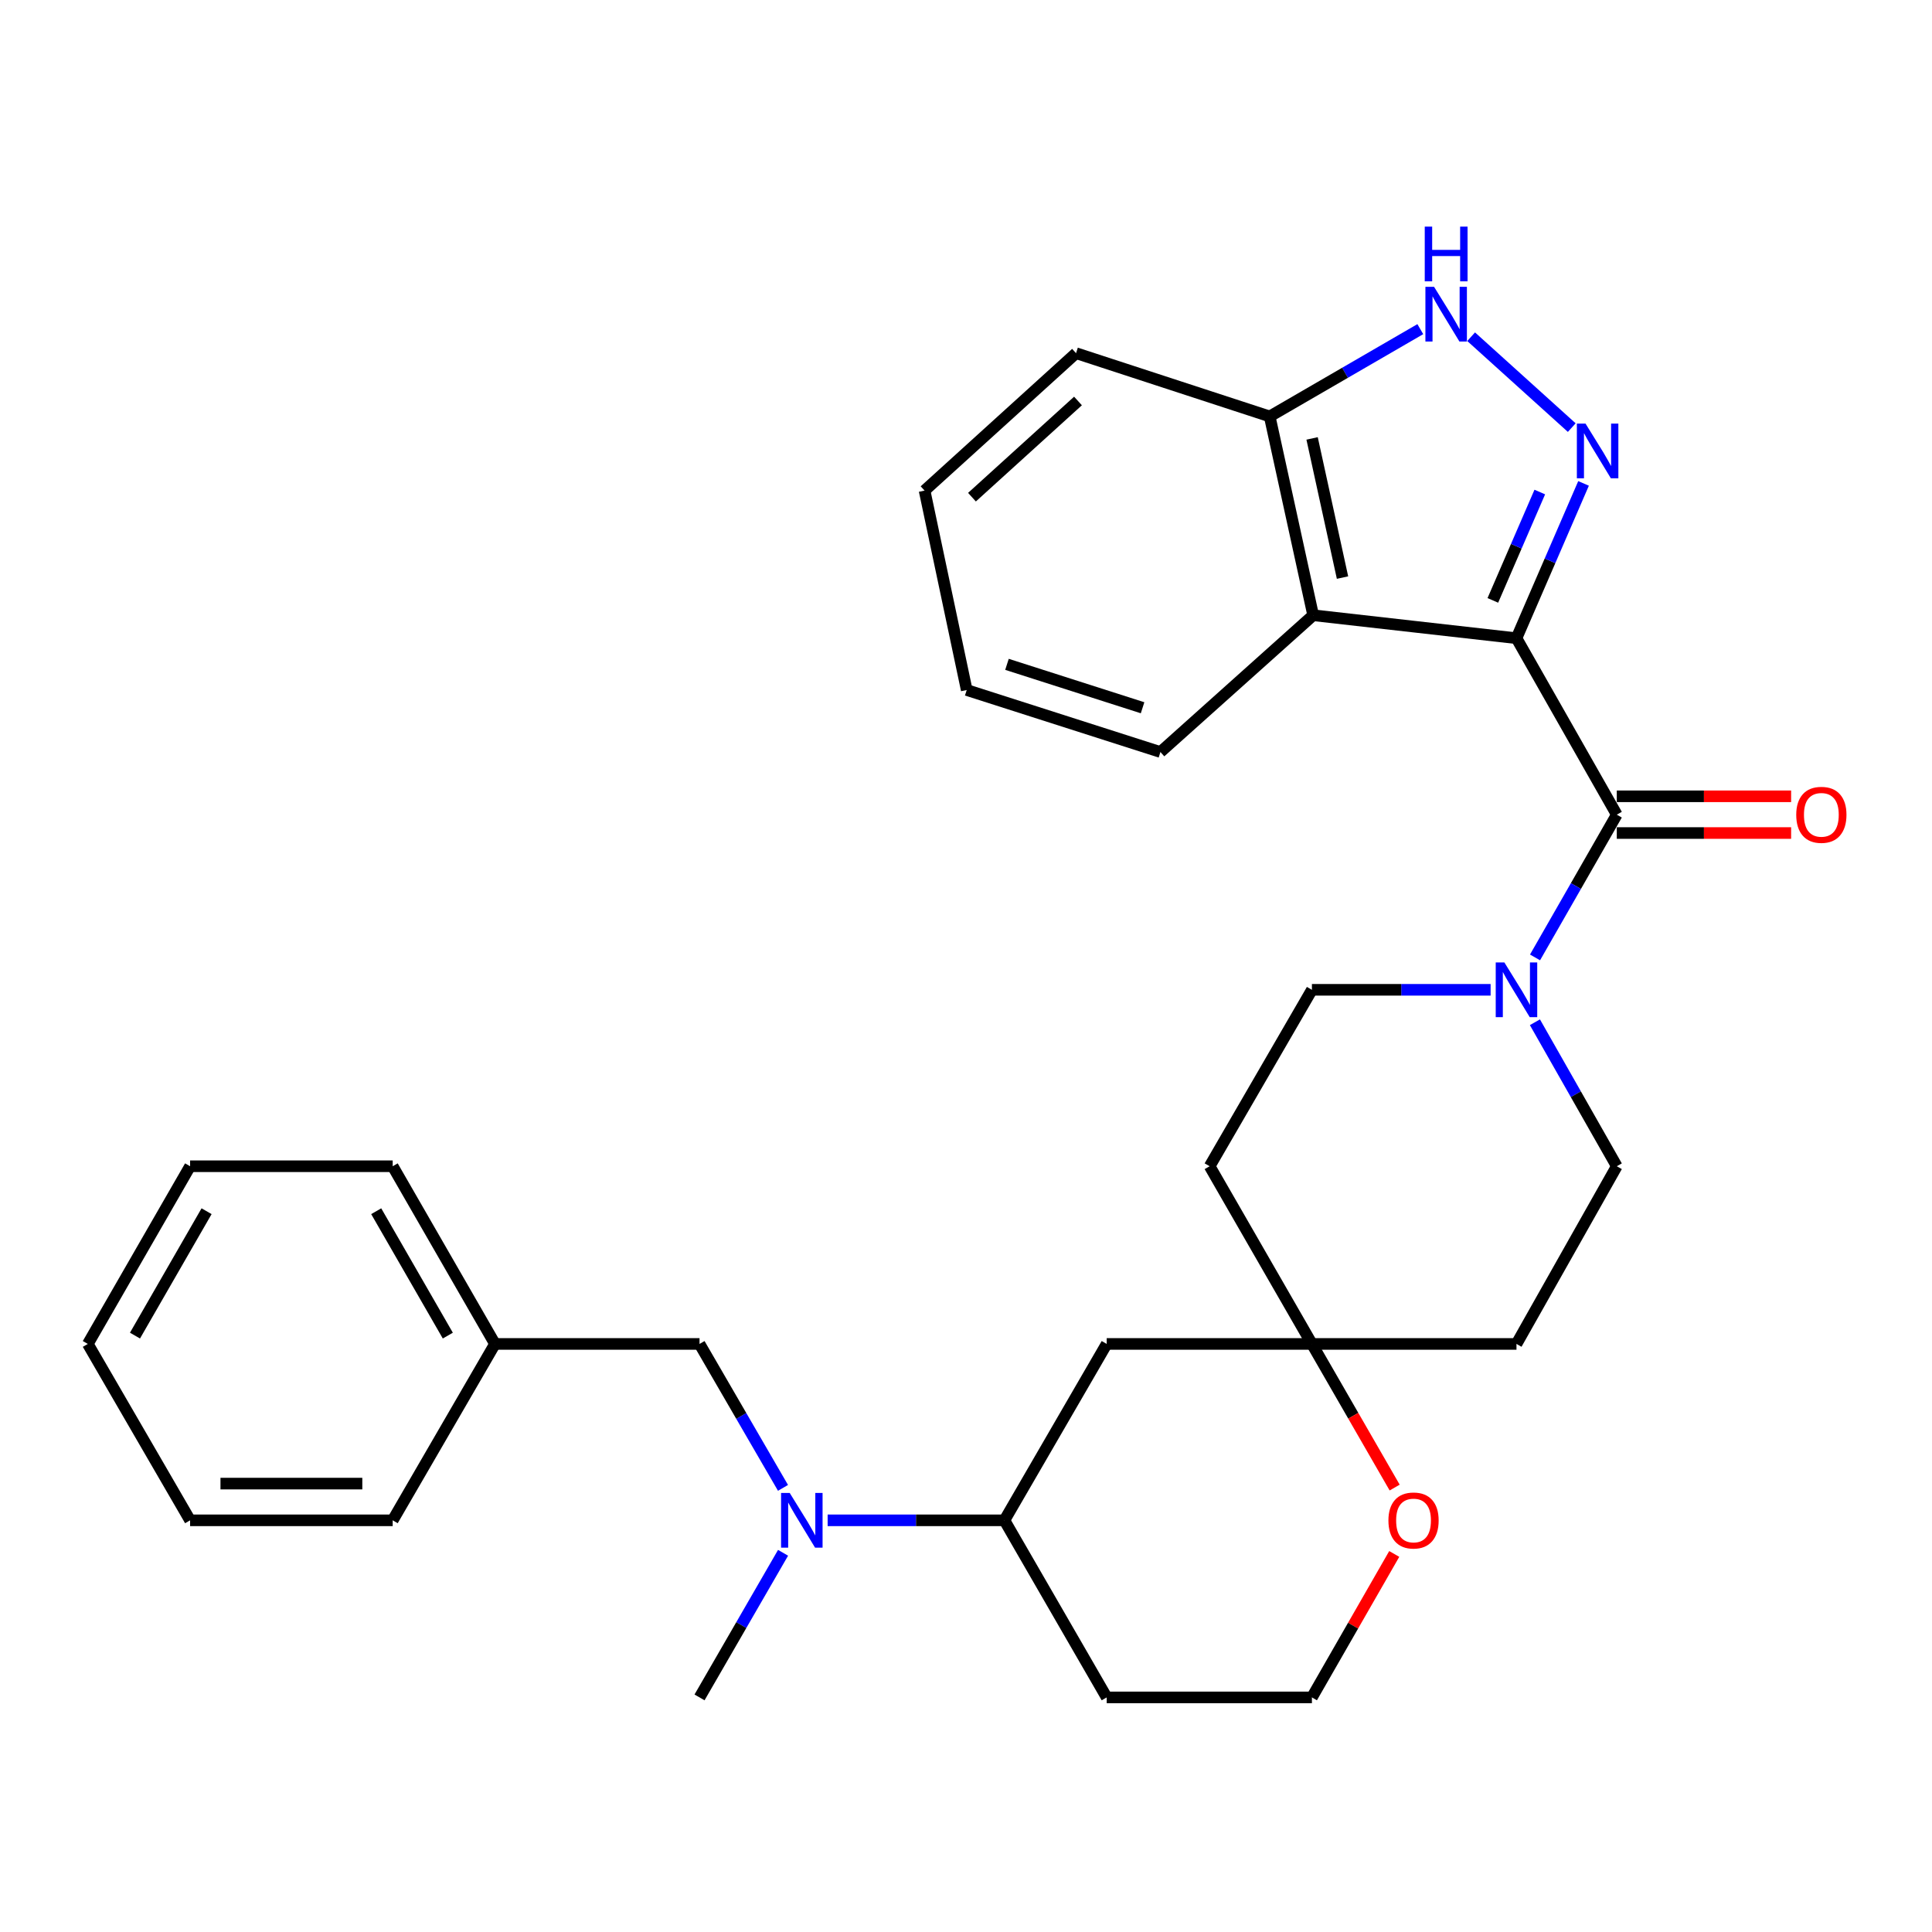 <?xml version='1.0' encoding='iso-8859-1'?>
<svg version='1.1' baseProfile='full'
              xmlns='http://www.w3.org/2000/svg'
                      xmlns:rdkit='http://www.rdkit.org/xml'
                      xmlns:xlink='http://www.w3.org/1999/xlink'
                  xml:space='preserve'
width='1000px' height='1000px' viewBox='0 0 1000 1000'>
<!-- END OF HEADER -->
<rect style='opacity:1.0;fill:#FFFFFF;stroke:none' width='1000' height='1000' x='0' y='0'> </rect>
<path class='bond-0' d='M 784.926,330.34 L 802.284,290.277' style='fill:none;fill-rule:evenodd;stroke:#000000;stroke-width:6px;stroke-linecap:butt;stroke-linejoin:miter;stroke-opacity:1' />
<path class='bond-0' d='M 802.284,290.277 L 819.642,250.213' style='fill:none;fill-rule:evenodd;stroke:#0000FF;stroke-width:6px;stroke-linecap:butt;stroke-linejoin:miter;stroke-opacity:1' />
<path class='bond-0' d='M 772.693,310.764 L 784.843,282.72' style='fill:none;fill-rule:evenodd;stroke:#000000;stroke-width:6px;stroke-linecap:butt;stroke-linejoin:miter;stroke-opacity:1' />
<path class='bond-0' d='M 784.843,282.72 L 796.994,254.676' style='fill:none;fill-rule:evenodd;stroke:#0000FF;stroke-width:6px;stroke-linecap:butt;stroke-linejoin:miter;stroke-opacity:1' />
<path class='bond-1' d='M 784.926,330.34 L 836.848,421.67' style='fill:none;fill-rule:evenodd;stroke:#000000;stroke-width:6px;stroke-linecap:butt;stroke-linejoin:miter;stroke-opacity:1' />
<path class='bond-2' d='M 784.926,330.34 L 679.688,318.45' style='fill:none;fill-rule:evenodd;stroke:#000000;stroke-width:6px;stroke-linecap:butt;stroke-linejoin:miter;stroke-opacity:1' />
<path class='bond-3' d='M 813.541,221.328 L 761.457,174.288' style='fill:none;fill-rule:evenodd;stroke:#0000FF;stroke-width:6px;stroke-linecap:butt;stroke-linejoin:miter;stroke-opacity:1' />
<path class='bond-4' d='M 836.848,421.67 L 815.69,458.612' style='fill:none;fill-rule:evenodd;stroke:#000000;stroke-width:6px;stroke-linecap:butt;stroke-linejoin:miter;stroke-opacity:1' />
<path class='bond-4' d='M 815.69,458.612 L 794.532,495.553' style='fill:none;fill-rule:evenodd;stroke:#0000FF;stroke-width:6px;stroke-linecap:butt;stroke-linejoin:miter;stroke-opacity:1' />
<path class='bond-10' d='M 836.848,431.174 L 881.965,431.174' style='fill:none;fill-rule:evenodd;stroke:#000000;stroke-width:6px;stroke-linecap:butt;stroke-linejoin:miter;stroke-opacity:1' />
<path class='bond-10' d='M 881.965,431.174 L 927.082,431.174' style='fill:none;fill-rule:evenodd;stroke:#FF0000;stroke-width:6px;stroke-linecap:butt;stroke-linejoin:miter;stroke-opacity:1' />
<path class='bond-10' d='M 836.848,412.166 L 881.965,412.166' style='fill:none;fill-rule:evenodd;stroke:#000000;stroke-width:6px;stroke-linecap:butt;stroke-linejoin:miter;stroke-opacity:1' />
<path class='bond-10' d='M 881.965,412.166 L 927.082,412.166' style='fill:none;fill-rule:evenodd;stroke:#FF0000;stroke-width:6px;stroke-linecap:butt;stroke-linejoin:miter;stroke-opacity:1' />
<path class='bond-6' d='M 679.688,318.45 L 657.196,215.546' style='fill:none;fill-rule:evenodd;stroke:#000000;stroke-width:6px;stroke-linecap:butt;stroke-linejoin:miter;stroke-opacity:1' />
<path class='bond-6' d='M 694.884,298.955 L 679.139,226.923' style='fill:none;fill-rule:evenodd;stroke:#000000;stroke-width:6px;stroke-linecap:butt;stroke-linejoin:miter;stroke-opacity:1' />
<path class='bond-20' d='M 679.688,318.45 L 600.639,389.252' style='fill:none;fill-rule:evenodd;stroke:#000000;stroke-width:6px;stroke-linecap:butt;stroke-linejoin:miter;stroke-opacity:1' />
<path class='bond-30' d='M 735.148,170.365 L 696.172,192.955' style='fill:none;fill-rule:evenodd;stroke:#0000FF;stroke-width:6px;stroke-linecap:butt;stroke-linejoin:miter;stroke-opacity:1' />
<path class='bond-30' d='M 696.172,192.955 L 657.196,215.546' style='fill:none;fill-rule:evenodd;stroke:#000000;stroke-width:6px;stroke-linecap:butt;stroke-linejoin:miter;stroke-opacity:1' />
<path class='bond-11' d='M 794.47,529.111 L 815.659,566.378' style='fill:none;fill-rule:evenodd;stroke:#0000FF;stroke-width:6px;stroke-linecap:butt;stroke-linejoin:miter;stroke-opacity:1' />
<path class='bond-11' d='M 815.659,566.378 L 836.848,603.645' style='fill:none;fill-rule:evenodd;stroke:#000000;stroke-width:6px;stroke-linecap:butt;stroke-linejoin:miter;stroke-opacity:1' />
<path class='bond-12' d='M 771.539,512.325 L 725.291,512.325' style='fill:none;fill-rule:evenodd;stroke:#0000FF;stroke-width:6px;stroke-linecap:butt;stroke-linejoin:miter;stroke-opacity:1' />
<path class='bond-12' d='M 725.291,512.325 L 679.044,512.325' style='fill:none;fill-rule:evenodd;stroke:#000000;stroke-width:6px;stroke-linecap:butt;stroke-linejoin:miter;stroke-opacity:1' />
<path class='bond-5' d='M 679.044,695.619 L 626.109,603.645' style='fill:none;fill-rule:evenodd;stroke:#000000;stroke-width:6px;stroke-linecap:butt;stroke-linejoin:miter;stroke-opacity:1' />
<path class='bond-8' d='M 679.044,695.619 L 572.825,695.619' style='fill:none;fill-rule:evenodd;stroke:#000000;stroke-width:6px;stroke-linecap:butt;stroke-linejoin:miter;stroke-opacity:1' />
<path class='bond-13' d='M 679.044,695.619 L 700.459,732.791' style='fill:none;fill-rule:evenodd;stroke:#000000;stroke-width:6px;stroke-linecap:butt;stroke-linejoin:miter;stroke-opacity:1' />
<path class='bond-13' d='M 700.459,732.791 L 721.874,769.964' style='fill:none;fill-rule:evenodd;stroke:#FF0000;stroke-width:6px;stroke-linecap:butt;stroke-linejoin:miter;stroke-opacity:1' />
<path class='bond-32' d='M 679.044,695.619 L 784.926,695.619' style='fill:none;fill-rule:evenodd;stroke:#000000;stroke-width:6px;stroke-linecap:butt;stroke-linejoin:miter;stroke-opacity:1' />
<path class='bond-22' d='M 657.196,215.546 L 556.953,182.8' style='fill:none;fill-rule:evenodd;stroke:#000000;stroke-width:6px;stroke-linecap:butt;stroke-linejoin:miter;stroke-opacity:1' />
<path class='bond-7' d='M 428.383,786.918 L 474.136,786.918' style='fill:none;fill-rule:evenodd;stroke:#0000FF;stroke-width:6px;stroke-linecap:butt;stroke-linejoin:miter;stroke-opacity:1' />
<path class='bond-7' d='M 474.136,786.918 L 519.889,786.918' style='fill:none;fill-rule:evenodd;stroke:#000000;stroke-width:6px;stroke-linecap:butt;stroke-linejoin:miter;stroke-opacity:1' />
<path class='bond-14' d='M 405.279,770.119 L 383.677,732.869' style='fill:none;fill-rule:evenodd;stroke:#0000FF;stroke-width:6px;stroke-linecap:butt;stroke-linejoin:miter;stroke-opacity:1' />
<path class='bond-14' d='M 383.677,732.869 L 362.075,695.619' style='fill:none;fill-rule:evenodd;stroke:#000000;stroke-width:6px;stroke-linecap:butt;stroke-linejoin:miter;stroke-opacity:1' />
<path class='bond-21' d='M 405.313,803.724 L 383.694,841.15' style='fill:none;fill-rule:evenodd;stroke:#0000FF;stroke-width:6px;stroke-linecap:butt;stroke-linejoin:miter;stroke-opacity:1' />
<path class='bond-21' d='M 383.694,841.15 L 362.075,878.576' style='fill:none;fill-rule:evenodd;stroke:#000000;stroke-width:6px;stroke-linecap:butt;stroke-linejoin:miter;stroke-opacity:1' />
<path class='bond-9' d='M 572.825,695.619 L 519.889,786.918' style='fill:none;fill-rule:evenodd;stroke:#000000;stroke-width:6px;stroke-linecap:butt;stroke-linejoin:miter;stroke-opacity:1' />
<path class='bond-33' d='M 519.889,786.918 L 572.825,878.576' style='fill:none;fill-rule:evenodd;stroke:#000000;stroke-width:6px;stroke-linecap:butt;stroke-linejoin:miter;stroke-opacity:1' />
<path class='bond-16' d='M 836.848,603.645 L 784.926,695.619' style='fill:none;fill-rule:evenodd;stroke:#000000;stroke-width:6px;stroke-linecap:butt;stroke-linejoin:miter;stroke-opacity:1' />
<path class='bond-15' d='M 679.044,512.325 L 626.109,603.645' style='fill:none;fill-rule:evenodd;stroke:#000000;stroke-width:6px;stroke-linecap:butt;stroke-linejoin:miter;stroke-opacity:1' />
<path class='bond-18' d='M 721.656,804.32 L 700.35,841.448' style='fill:none;fill-rule:evenodd;stroke:#FF0000;stroke-width:6px;stroke-linecap:butt;stroke-linejoin:miter;stroke-opacity:1' />
<path class='bond-18' d='M 700.35,841.448 L 679.044,878.576' style='fill:none;fill-rule:evenodd;stroke:#000000;stroke-width:6px;stroke-linecap:butt;stroke-linejoin:miter;stroke-opacity:1' />
<path class='bond-19' d='M 362.075,695.619 L 256.204,695.619' style='fill:none;fill-rule:evenodd;stroke:#000000;stroke-width:6px;stroke-linecap:butt;stroke-linejoin:miter;stroke-opacity:1' />
<path class='bond-17' d='M 572.825,878.576 L 679.044,878.576' style='fill:none;fill-rule:evenodd;stroke:#000000;stroke-width:6px;stroke-linecap:butt;stroke-linejoin:miter;stroke-opacity:1' />
<path class='bond-23' d='M 256.204,695.619 L 203.258,603.645' style='fill:none;fill-rule:evenodd;stroke:#000000;stroke-width:6px;stroke-linecap:butt;stroke-linejoin:miter;stroke-opacity:1' />
<path class='bond-23' d='M 231.789,691.306 L 194.727,626.924' style='fill:none;fill-rule:evenodd;stroke:#000000;stroke-width:6px;stroke-linecap:butt;stroke-linejoin:miter;stroke-opacity:1' />
<path class='bond-24' d='M 256.204,695.619 L 203.258,786.918' style='fill:none;fill-rule:evenodd;stroke:#000000;stroke-width:6px;stroke-linecap:butt;stroke-linejoin:miter;stroke-opacity:1' />
<path class='bond-25' d='M 600.639,389.252 L 500.375,357.151' style='fill:none;fill-rule:evenodd;stroke:#000000;stroke-width:6px;stroke-linecap:butt;stroke-linejoin:miter;stroke-opacity:1' />
<path class='bond-25' d='M 591.395,366.335 L 521.21,343.864' style='fill:none;fill-rule:evenodd;stroke:#000000;stroke-width:6px;stroke-linecap:butt;stroke-linejoin:miter;stroke-opacity:1' />
<path class='bond-31' d='M 556.953,182.8 L 478.559,253.93' style='fill:none;fill-rule:evenodd;stroke:#000000;stroke-width:6px;stroke-linecap:butt;stroke-linejoin:miter;stroke-opacity:1' />
<path class='bond-31' d='M 557.966,207.546 L 503.09,257.337' style='fill:none;fill-rule:evenodd;stroke:#000000;stroke-width:6px;stroke-linecap:butt;stroke-linejoin:miter;stroke-opacity:1' />
<path class='bond-28' d='M 203.258,603.645 L 98.39,603.645' style='fill:none;fill-rule:evenodd;stroke:#000000;stroke-width:6px;stroke-linecap:butt;stroke-linejoin:miter;stroke-opacity:1' />
<path class='bond-27' d='M 203.258,786.918 L 98.39,786.918' style='fill:none;fill-rule:evenodd;stroke:#000000;stroke-width:6px;stroke-linecap:butt;stroke-linejoin:miter;stroke-opacity:1' />
<path class='bond-27' d='M 187.528,767.911 L 114.12,767.911' style='fill:none;fill-rule:evenodd;stroke:#000000;stroke-width:6px;stroke-linecap:butt;stroke-linejoin:miter;stroke-opacity:1' />
<path class='bond-26' d='M 500.375,357.151 L 478.559,253.93' style='fill:none;fill-rule:evenodd;stroke:#000000;stroke-width:6px;stroke-linecap:butt;stroke-linejoin:miter;stroke-opacity:1' />
<path class='bond-29' d='M 98.39,786.918 L 45.455,695.619' style='fill:none;fill-rule:evenodd;stroke:#000000;stroke-width:6px;stroke-linecap:butt;stroke-linejoin:miter;stroke-opacity:1' />
<path class='bond-34' d='M 98.39,603.645 L 45.455,695.619' style='fill:none;fill-rule:evenodd;stroke:#000000;stroke-width:6px;stroke-linecap:butt;stroke-linejoin:miter;stroke-opacity:1' />
<path class='bond-34' d='M 106.923,626.922 L 69.869,691.304' style='fill:none;fill-rule:evenodd;stroke:#000000;stroke-width:6px;stroke-linecap:butt;stroke-linejoin:miter;stroke-opacity:1' />
<path  class='atom-1' d='M 820.662 219.253
L 829.942 234.253
Q 830.862 235.733, 832.342 238.413
Q 833.822 241.093, 833.902 241.253
L 833.902 219.253
L 837.662 219.253
L 837.662 247.573
L 833.782 247.573
L 823.822 231.173
Q 822.662 229.253, 821.422 227.053
Q 820.222 224.853, 819.862 224.173
L 819.862 247.573
L 816.182 247.573
L 816.182 219.253
L 820.662 219.253
' fill='#0000FF'/>
<path  class='atom-4' d='M 742.267 148.45
L 751.547 163.45
Q 752.467 164.93, 753.947 167.61
Q 755.427 170.29, 755.507 170.45
L 755.507 148.45
L 759.267 148.45
L 759.267 176.77
L 755.387 176.77
L 745.427 160.37
Q 744.267 158.45, 743.027 156.25
Q 741.827 154.05, 741.467 153.37
L 741.467 176.77
L 737.787 176.77
L 737.787 148.45
L 742.267 148.45
' fill='#0000FF'/>
<path  class='atom-4' d='M 737.447 117.298
L 741.287 117.298
L 741.287 129.338
L 755.767 129.338
L 755.767 117.298
L 759.607 117.298
L 759.607 145.618
L 755.767 145.618
L 755.767 132.538
L 741.287 132.538
L 741.287 145.618
L 737.447 145.618
L 737.447 117.298
' fill='#0000FF'/>
<path  class='atom-5' d='M 778.666 498.165
L 787.946 513.165
Q 788.866 514.645, 790.346 517.325
Q 791.826 520.005, 791.906 520.165
L 791.906 498.165
L 795.666 498.165
L 795.666 526.485
L 791.786 526.485
L 781.826 510.085
Q 780.666 508.165, 779.426 505.965
Q 778.226 503.765, 777.866 503.085
L 777.866 526.485
L 774.186 526.485
L 774.186 498.165
L 778.666 498.165
' fill='#0000FF'/>
<path  class='atom-8' d='M 408.761 772.758
L 418.041 787.758
Q 418.961 789.238, 420.441 791.918
Q 421.921 794.598, 422.001 794.758
L 422.001 772.758
L 425.761 772.758
L 425.761 801.078
L 421.881 801.078
L 411.921 784.678
Q 410.761 782.758, 409.521 780.558
Q 408.321 778.358, 407.961 777.678
L 407.961 801.078
L 404.281 801.078
L 404.281 772.758
L 408.761 772.758
' fill='#0000FF'/>
<path  class='atom-11' d='M 929.729 421.75
Q 929.729 414.95, 933.089 411.15
Q 936.449 407.35, 942.729 407.35
Q 949.009 407.35, 952.369 411.15
Q 955.729 414.95, 955.729 421.75
Q 955.729 428.63, 952.329 432.55
Q 948.929 436.43, 942.729 436.43
Q 936.489 436.43, 933.089 432.55
Q 929.729 428.67, 929.729 421.75
M 942.729 433.23
Q 947.049 433.23, 949.369 430.35
Q 951.729 427.43, 951.729 421.75
Q 951.729 416.19, 949.369 413.39
Q 947.049 410.55, 942.729 410.55
Q 938.409 410.55, 936.049 413.35
Q 933.729 416.15, 933.729 421.75
Q 933.729 427.47, 936.049 430.35
Q 938.409 433.23, 942.729 433.23
' fill='#FF0000'/>
<path  class='atom-14' d='M 718.642 786.998
Q 718.642 780.198, 722.002 776.398
Q 725.362 772.598, 731.642 772.598
Q 737.922 772.598, 741.282 776.398
Q 744.642 780.198, 744.642 786.998
Q 744.642 793.878, 741.242 797.798
Q 737.842 801.678, 731.642 801.678
Q 725.402 801.678, 722.002 797.798
Q 718.642 793.918, 718.642 786.998
M 731.642 798.478
Q 735.962 798.478, 738.282 795.598
Q 740.642 792.678, 740.642 786.998
Q 740.642 781.438, 738.282 778.638
Q 735.962 775.798, 731.642 775.798
Q 727.322 775.798, 724.962 778.598
Q 722.642 781.398, 722.642 786.998
Q 722.642 792.718, 724.962 795.598
Q 727.322 798.478, 731.642 798.478
' fill='#FF0000'/>
</svg>
